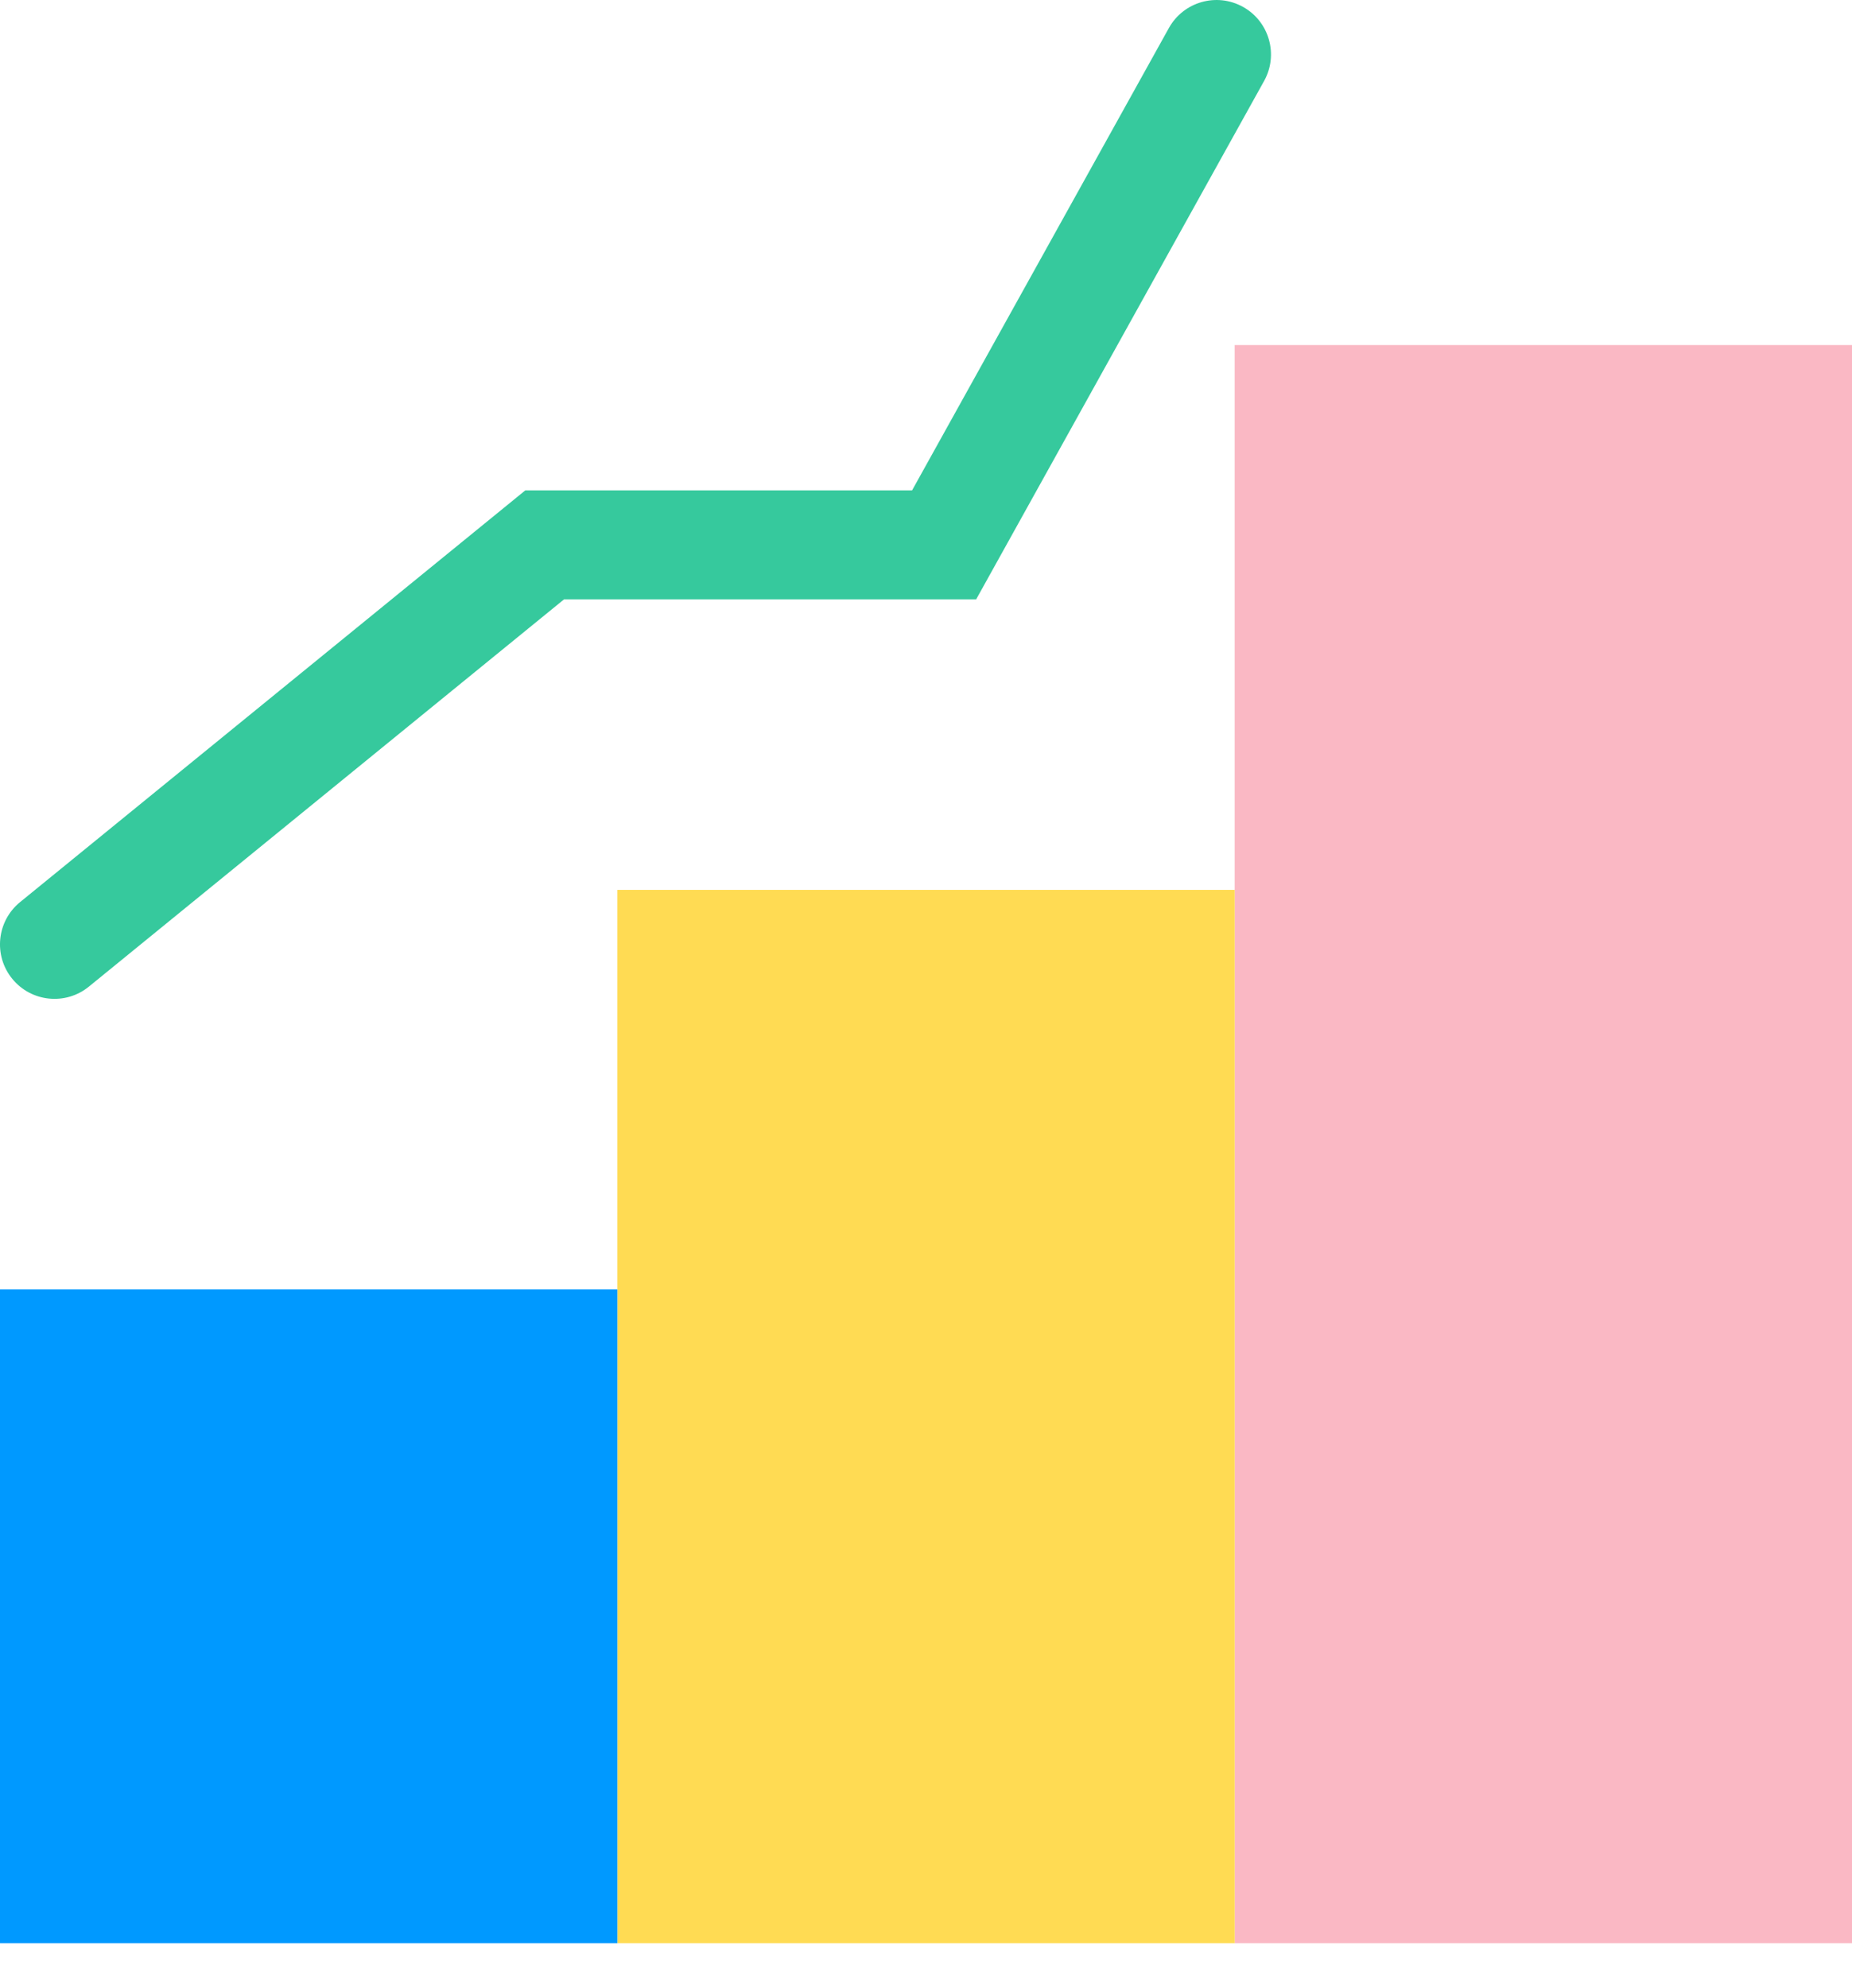 <svg width="41" height="44" viewBox="0 0 41 44" fill="none" xmlns="http://www.w3.org/2000/svg">
<rect x="27.333" y="7.637" width="13.667" height="35.373" fill="#FAB8C4"/>
<rect x="13.667" y="19.696" width="13.667" height="23.314" fill="#FFDB53"/>
<rect x="5.34058e-05" y="28.539" width="13.667" height="14.471" fill="#0099FF"/>
<path fill-rule="evenodd" clip-rule="evenodd" d="M27.517 0.152C28.099 0.475 28.309 1.21 27.985 1.792L21.611 13.265H12.488L1.968 21.837C1.451 22.258 0.692 22.18 0.271 21.664C-0.15 21.148 -0.072 20.388 0.444 19.967L11.63 10.853H20.192L25.877 0.62C26.201 0.038 26.935 -0.171 27.517 0.152Z" fill="#36C99D"/>
</svg>
